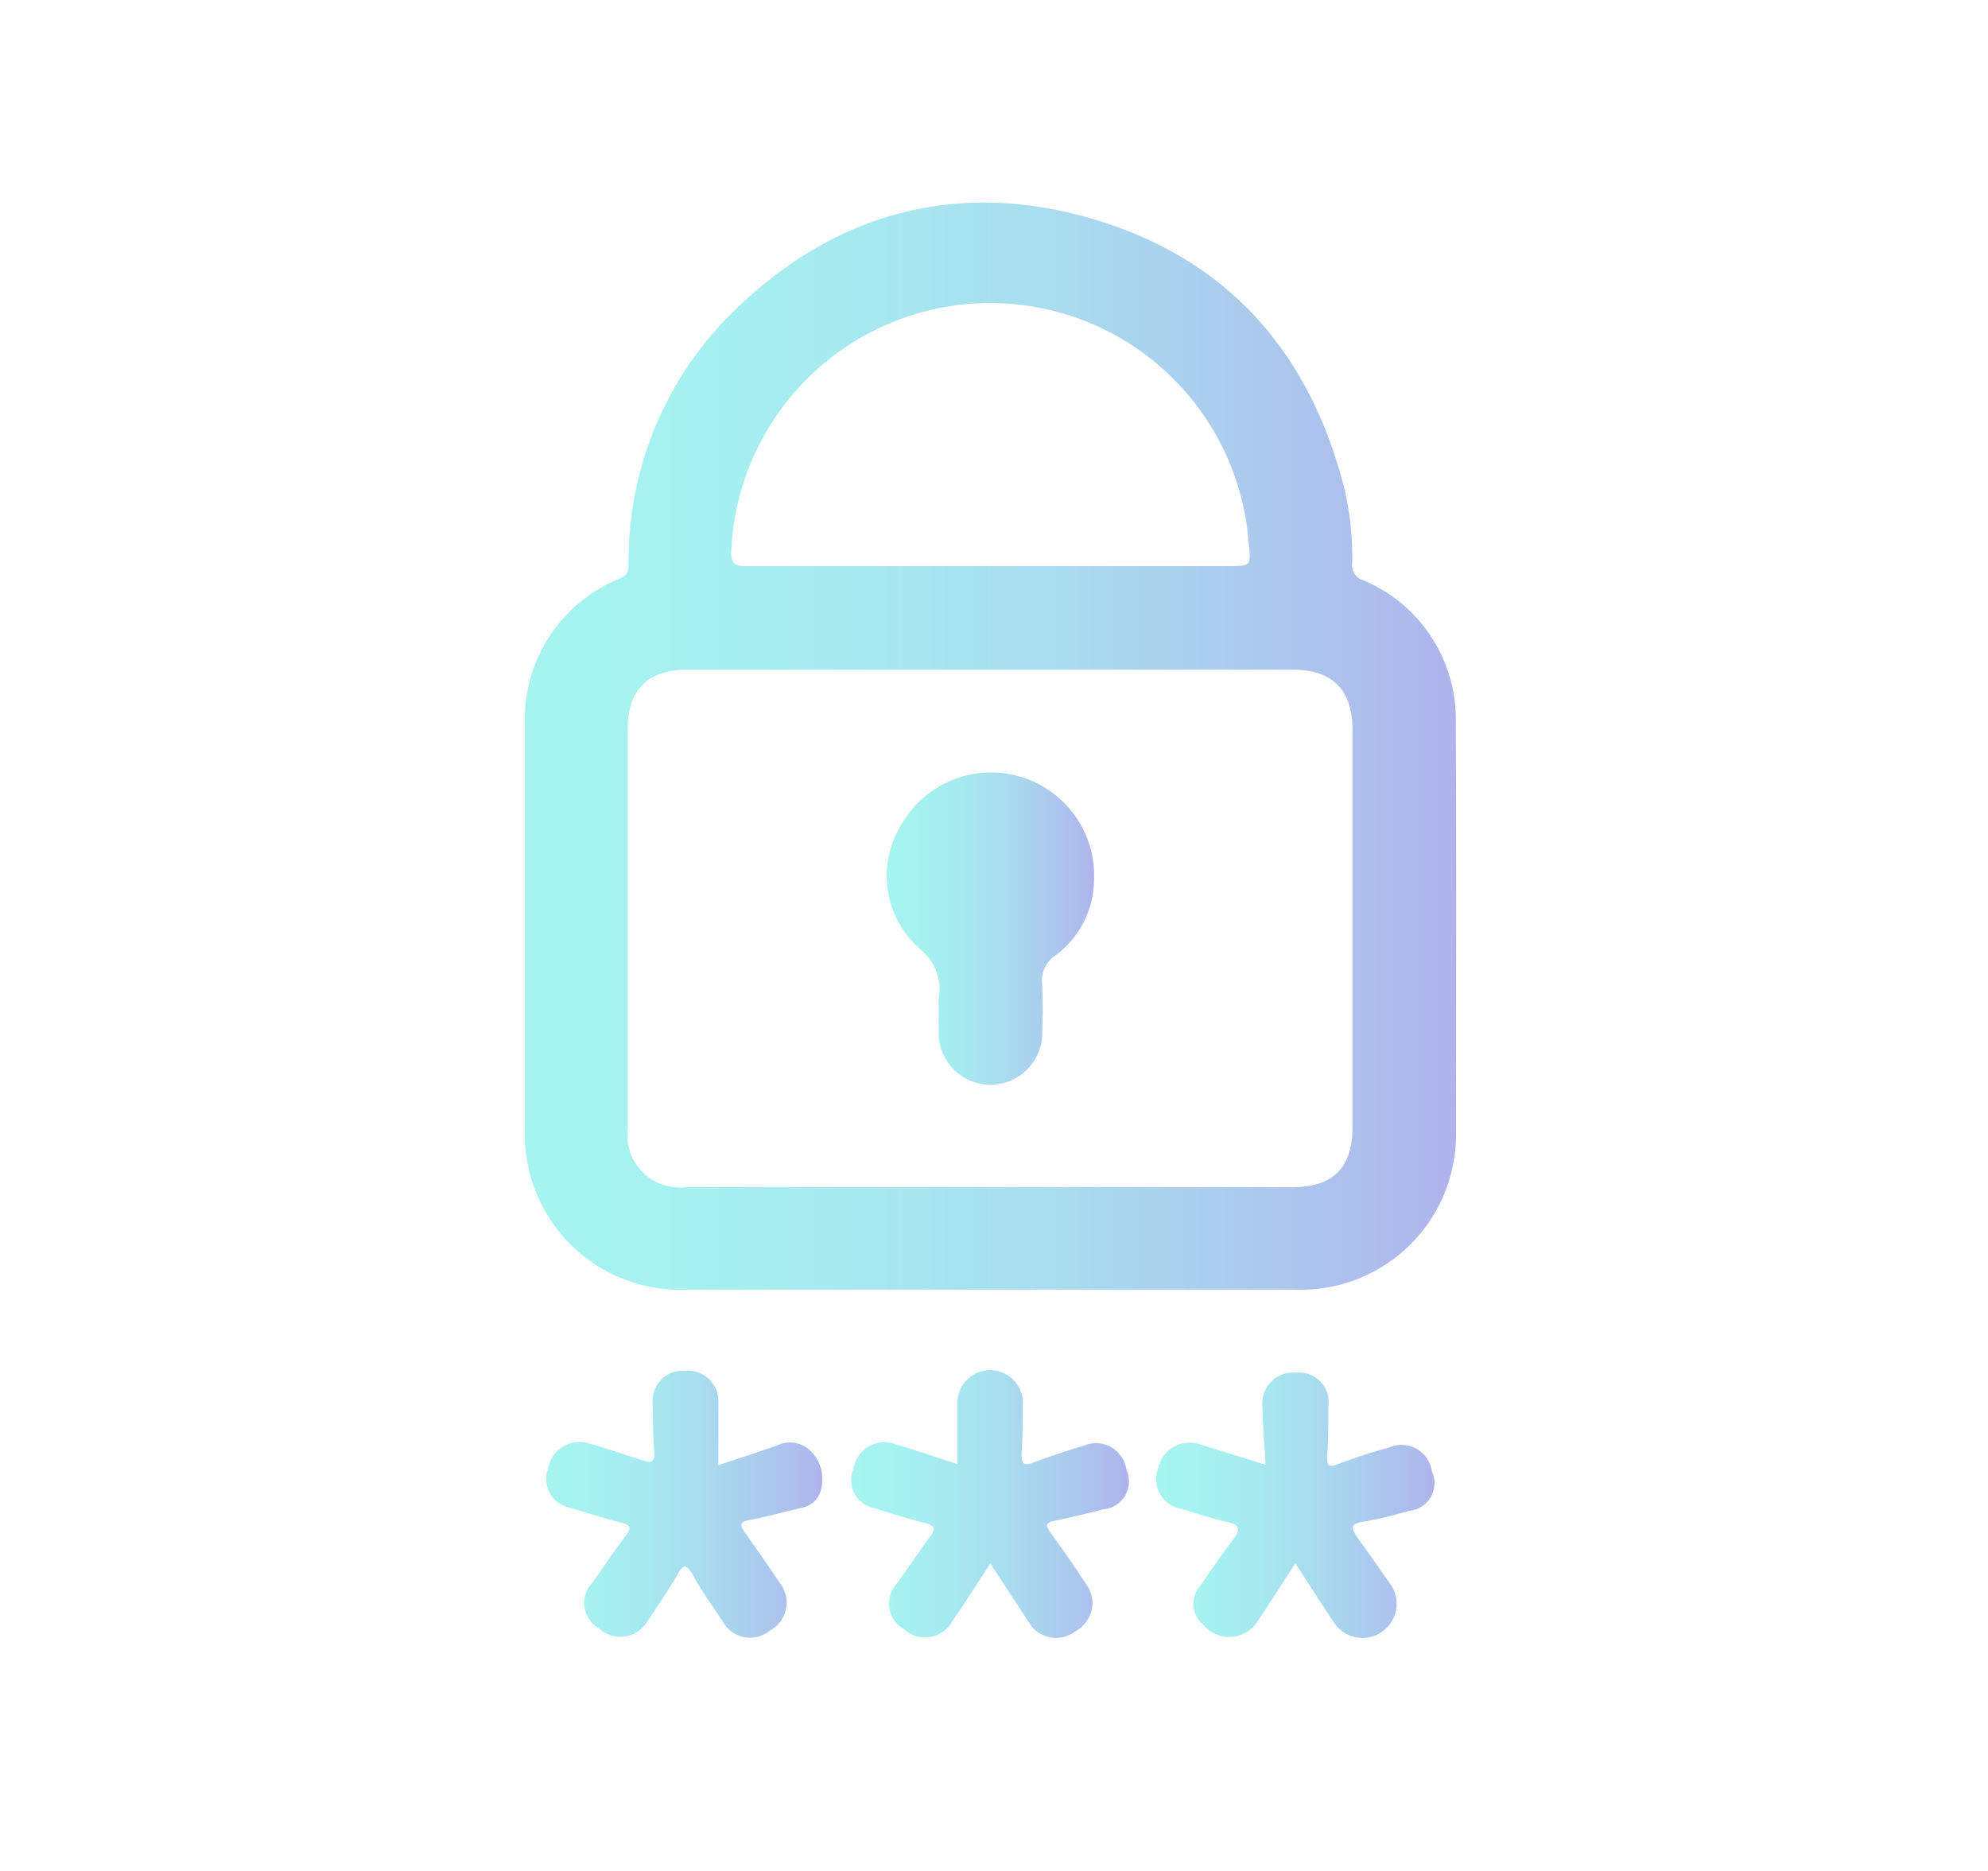 <svg xmlns="http://www.w3.org/2000/svg" xmlns:xlink="http://www.w3.org/1999/xlink" viewBox="0 0 117.81 110.89"><defs><style>.cls-1{opacity:0.48;}.cls-2{fill:url(#Áåçûìÿííûé_ãðàäèåíò_15);}.cls-3{fill:url(#Áåçûìÿííûé_ãðàäèåíò_15-2);}.cls-4{fill:url(#Áåçûìÿííûé_ãðàäèåíò_15-3);}.cls-5{fill:url(#Áåçûìÿííûé_ãðàäèåíò_15-4);}.cls-6{fill:url(#Áåçûìÿííûé_ãðàäèåíò_15-5);}</style><linearGradient id="Áåçûìÿííûé_ãðàäèåíò_15" x1="50.46" y1="89.17" x2="66.86" y2="89.17" gradientUnits="userSpaceOnUse"><stop offset="0" stop-color="#42e8e0"/><stop offset="0.15" stop-color="#43e3e0"/><stop offset="0.33" stop-color="#45d5df"/><stop offset="0.52" stop-color="#49bddd"/><stop offset="0.72" stop-color="#4e9cdb"/><stop offset="0.93" stop-color="#5472d8"/><stop offset="1" stop-color="#5761d7"/></linearGradient><linearGradient id="Áåçûìÿííûé_ãðàäèåíò_15-2" x1="68.53" y1="89.17" x2="84.94" y2="89.17" xlink:href="#Áåçûìÿííûé_ãðàäèåíò_15"/><linearGradient id="Áåçûìÿííûé_ãðàäèåíò_15-3" x1="32.38" y1="89.17" x2="48.76" y2="89.17" xlink:href="#Áåçûìÿííûé_ãðàäèåíò_15"/><linearGradient id="Áåçûìÿííûé_ãðàäèåíò_15-4" x1="31.06" y1="44.26" x2="86.29" y2="44.26" xlink:href="#Áåçûìÿííûé_ãðàäèåíò_15"/><linearGradient id="Áåçûìÿííûé_ãðàäèåíò_15-5" x1="52.55" y1="55.03" x2="64.82" y2="55.03" xlink:href="#Áåçûìÿííûé_ãðàäèåíò_15"/></defs><g id="objects"><g class="cls-1"><path class="cls-2" d="M58.69,92.66c-.81,1.24-1.52,2.34-2.25,3.42a1.85,1.85,0,0,1-2.87.47,1.75,1.75,0,0,1-.4-2.73c.64-.91,1.27-1.83,1.93-2.73.33-.44.37-.67-.27-.83-1-.25-2-.56-3-.88A1.7,1.7,0,0,1,50.59,87,1.85,1.85,0,0,1,53,85.57c1.27.37,2.52.81,3.74,1.2V83.28a1.94,1.94,0,1,1,3.87,0c0,1,0,1.92-.07,2.88,0,.57.11.74.68.52,1-.37,2-.7,3-1a1.82,1.82,0,0,1,2.53,1.42,1.66,1.66,0,0,1-1.37,2.35c-1,.25-1.92.48-2.89.68-.53.1-.54.28-.25.68.72,1,1.43,2,2.12,3.07a1.88,1.88,0,0,1-.63,2.79,1.85,1.85,0,0,1-2.74-.5C60.22,95,59.51,93.91,58.69,92.66Z"/><path class="cls-3" d="M75,86.81c-.07-1.23-.16-2.34-.19-3.46a1.83,1.83,0,0,1,2-2,1.75,1.75,0,0,1,1.91,2c0,1,0,2-.08,3,0,.49.09.62.59.44,1-.38,2-.71,3.08-1a1.81,1.81,0,0,1,2.54,1.4,1.65,1.65,0,0,1-1.36,2.35,22.85,22.85,0,0,1-2.69.64c-.88.13-.69.45-.32,1,.68.93,1.33,1.87,2,2.83A2,2,0,0,1,79,96.08c-.73-1.09-1.43-2.19-2.24-3.43C76,93.83,75.3,94.91,74.58,96a2,2,0,0,1-3.29.27A1.59,1.59,0,0,1,71.12,94c.63-.92,1.26-1.85,1.94-2.74.44-.57.49-.88-.33-1.06s-1.85-.51-2.76-.79A1.78,1.78,0,0,1,68.64,87a1.89,1.89,0,0,1,2.52-1.38C72.4,86,73.64,86.38,75,86.81Z"/><path class="cls-4" d="M42.57,86.83c1.12-.37,2.29-.75,3.46-1.16a1.76,1.76,0,0,1,2,.31,2.37,2.37,0,0,1,.6,2.39,1.43,1.43,0,0,1-1.18,1c-1,.23-2,.52-3.06.72-.55.11-.55.29-.27.69.7,1,1.4,2,2.07,3a1.89,1.89,0,0,1-.59,2.87,1.84,1.84,0,0,1-2.79-.59c-.59-.87-1.2-1.73-1.71-2.65s-.68-.57-1,0c-.54.9-1.13,1.78-1.72,2.65a1.86,1.86,0,0,1-2.88.45,1.74,1.74,0,0,1-.4-2.71c.67-.94,1.3-1.89,2-2.81.34-.46.24-.62-.29-.75-1-.26-2-.57-3-.88A1.74,1.74,0,0,1,32.49,87a1.88,1.88,0,0,1,2.4-1.46c1.08.3,2.13.67,3.18,1,.53.19.75.12.7-.51-.07-1-.08-1.91-.09-2.87a1.77,1.77,0,0,1,1.89-1.92,1.81,1.81,0,0,1,2,1.93C42.58,84.41,42.57,85.58,42.57,86.83Z"/><path class="cls-5" d="M86.27,42.89a8.94,8.94,0,0,0-5.48-8.5.91.91,0,0,1-.66-1,17.32,17.32,0,0,0-.59-4.92c-2.13-7.86-7-13.22-14.84-15.51s-15.06-.43-21,5.27a20.64,20.64,0,0,0-6.45,15.07c0,.46,0,.79-.56,1a9,9,0,0,0-5.58,8.72q0,11.88,0,23.77a9.22,9.22,0,0,0,9.64,9.64H76.84A9.19,9.19,0,0,0,86.28,67C86.29,59,86.31,50.94,86.27,42.89ZM43.34,32.54A15.36,15.36,0,0,1,74,32.21c.14,1.34.14,1.34-1.24,1.34H58.65c-4.79,0-9.58,0-14.36,0C43.44,33.58,43.3,33.32,43.34,32.54ZM76.55,70.36H40.62a3.1,3.1,0,0,1-3.42-3.45V43.15c0-2.27,1.21-3.46,3.51-3.46H76.63c2.33,0,3.52,1.2,3.52,3.55V66.8C80.15,69.21,79,70.36,76.55,70.36Z"/><path class="cls-6" d="M55.63,59.58a1.61,1.61,0,0,1,0-.38,3.08,3.08,0,0,0-1.16-3,5.76,5.76,0,0,1-1-7.42,6.11,6.11,0,0,1,11.36,3.45,5.64,5.64,0,0,1-2.25,4.37,1.79,1.79,0,0,0-.82,1.75,26.8,26.8,0,0,1,0,2.69,3.07,3.07,0,1,1-6.13,0C55.62,60.61,55.63,60.09,55.63,59.58Z"/></g></g></svg>